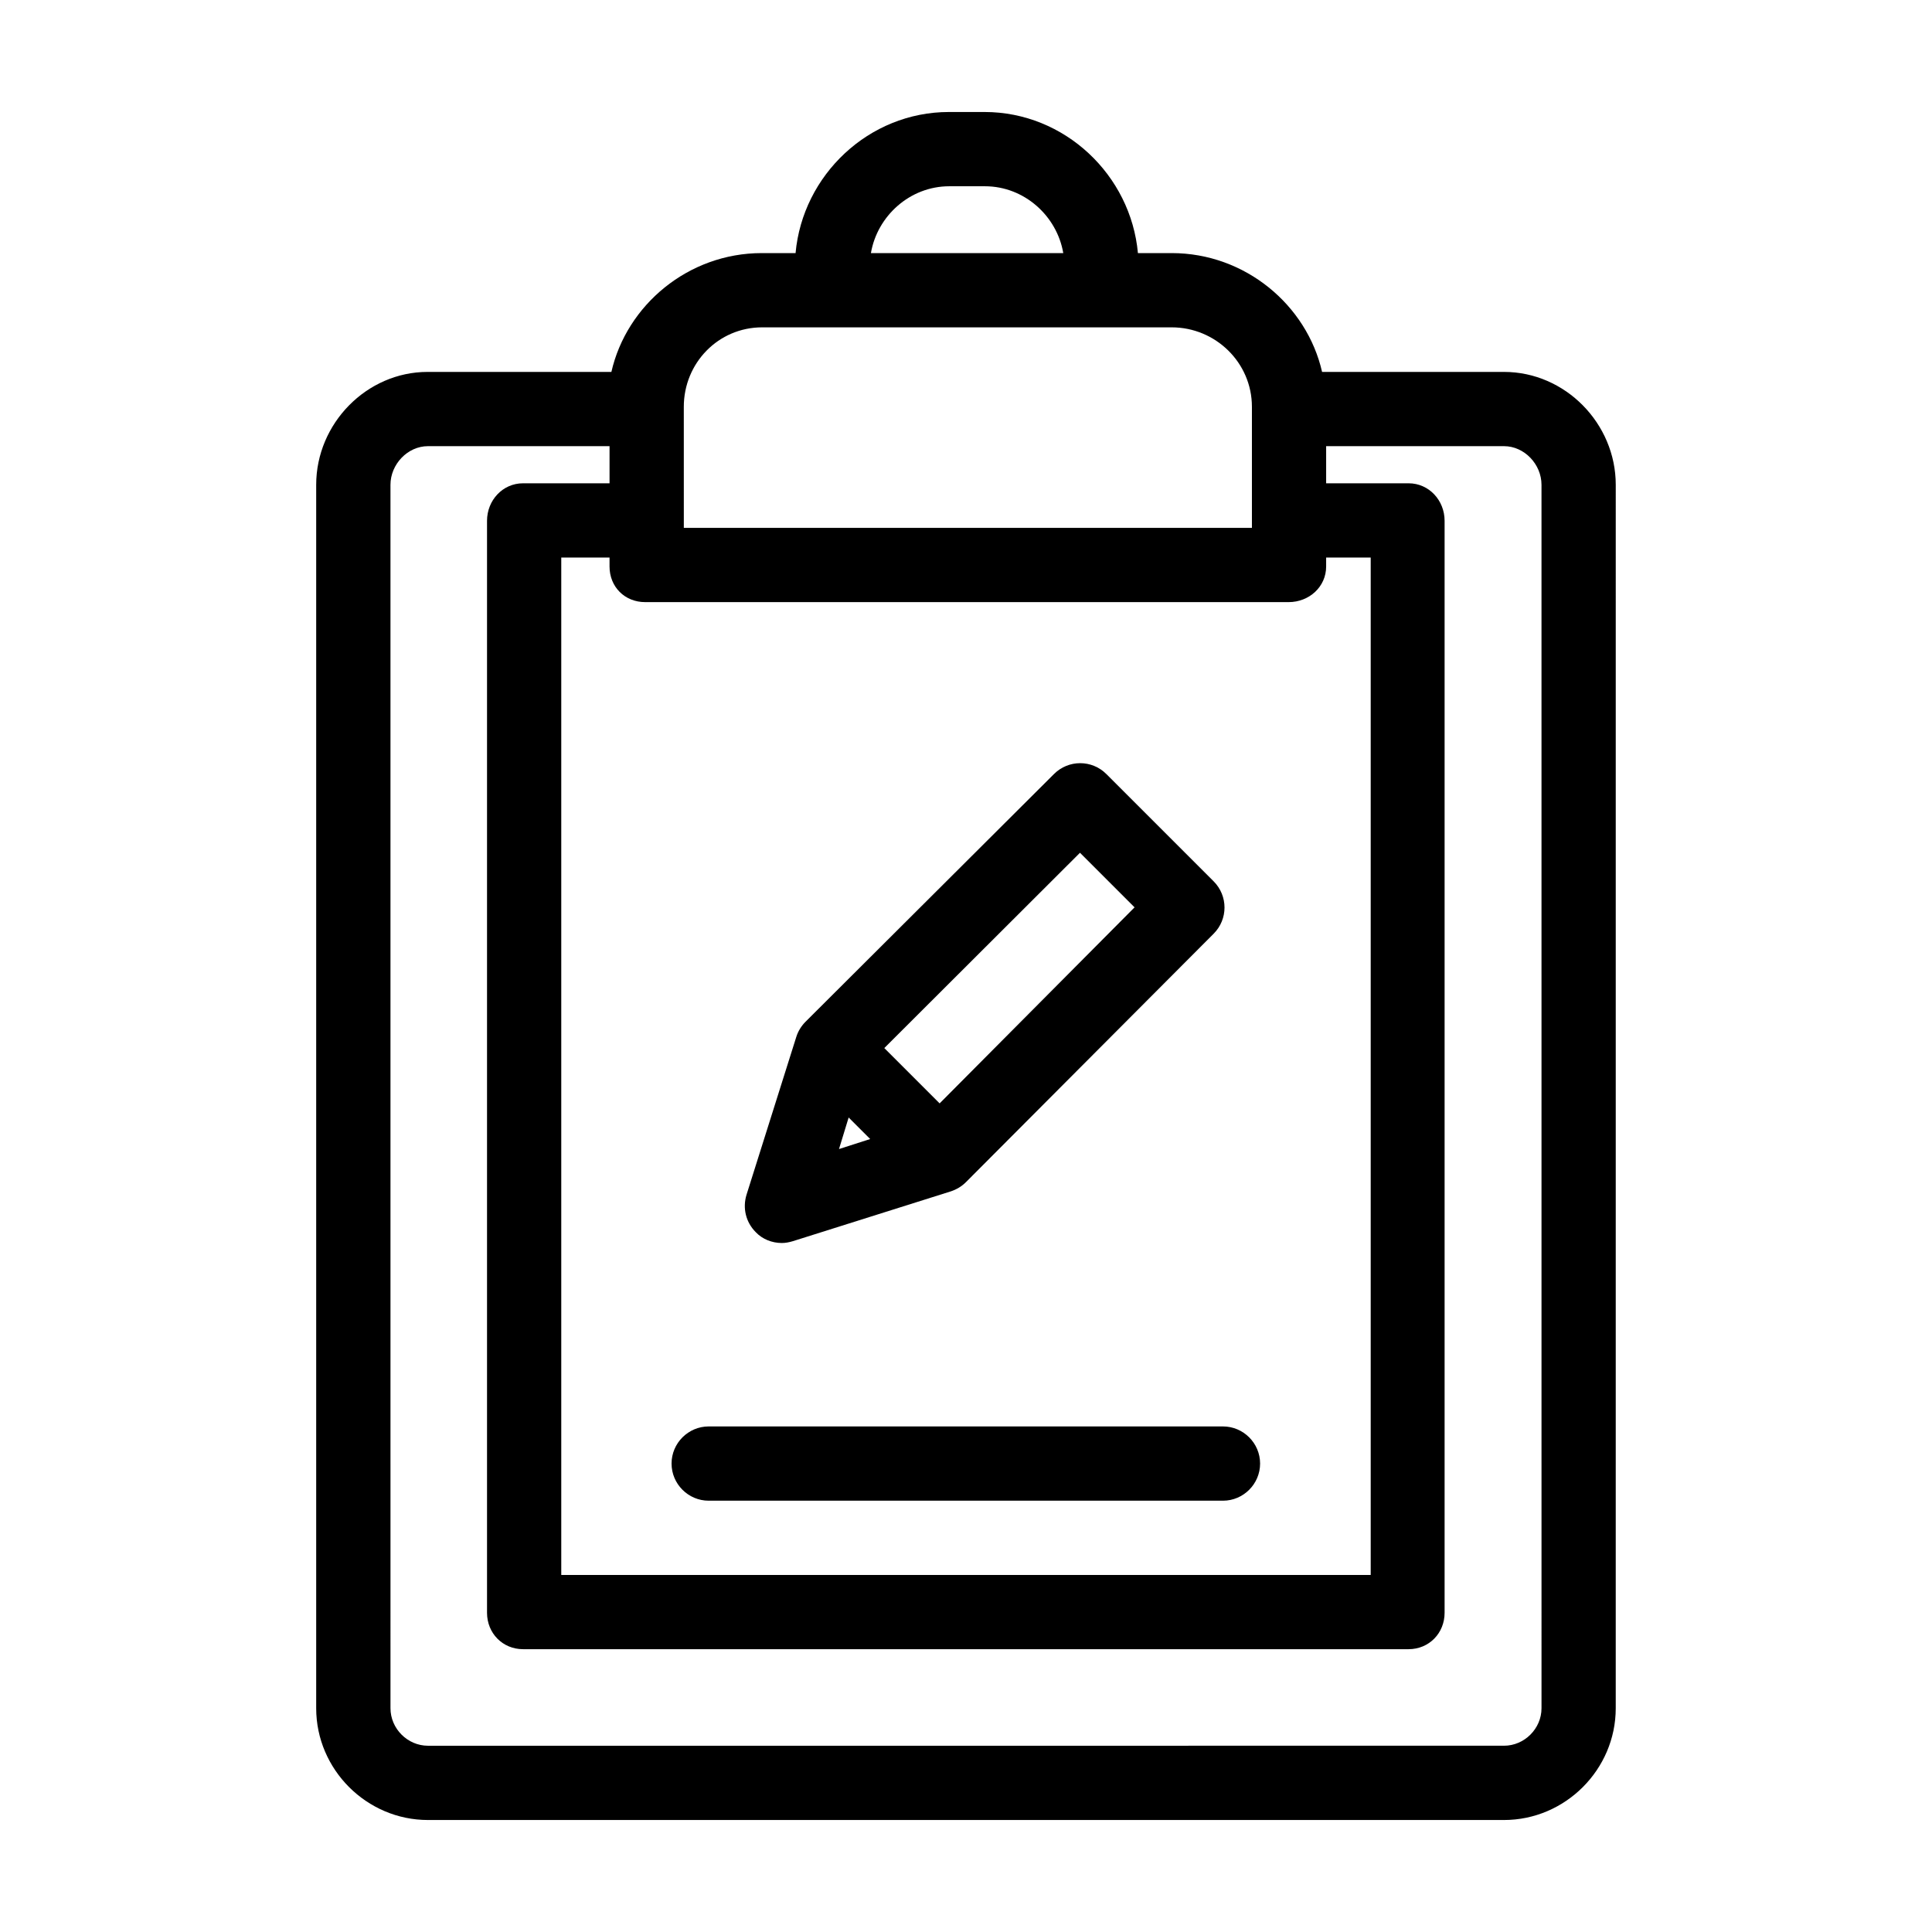 <?xml version="1.0" encoding="UTF-8"?>
<!-- The Best Svg Icon site in the world: iconSvg.co, Visit us! https://iconsvg.co -->
<svg fill="#000000" width="800px" height="800px" version="1.1" viewBox="144 144 512 512" xmlns="http://www.w3.org/2000/svg">
 <g>
  <path d="m351.19 473.41c0.984 0 1.969-0.195 2.953-0.492l41.82-13.188c1.477-0.492 2.856-1.277 4.035-2.461l65.633-65.828c3.836-3.836 3.836-10.035 0-13.875l-28.438-28.438c-3.836-3.836-10.035-3.836-13.875 0l-65.832 65.633c-1.082 1.082-1.969 2.461-2.461 4.035l-13.188 41.82c-1.082 3.543-0.195 7.281 2.461 9.938 1.773 1.871 4.332 2.856 6.891 2.856zm17.711-33.262 5.707 5.707-8.266 2.656zm61.305-70.156 14.465 14.465-51.66 51.953-14.66-14.66z"/>
  <path d="m542.58 242.56h-48.215c-4.035-17.711-20.367-31.488-39.852-31.488h-8.953c-1.871-20.664-19.387-37.391-40.641-37.391h-9.445c-21.254 0-38.77 16.727-40.641 37.391h-8.957c-19.484 0-35.816 13.777-39.852 31.488h-48.711c-16.137 0-29.52 13.676-29.52 29.914v324.23c0 16.234 13.383 29.617 29.617 29.617h285.16c16.234 0 29.617-13.383 29.617-29.617l0.004-324.23c0-16.238-13.383-29.914-29.617-29.914zm-147.01-49.199h9.445c10.43 0 19.09 7.871 20.762 17.711h-50.973c1.676-9.84 10.336-17.711 20.766-17.711zm-70.355 58.449c0-11.609 9.152-21.059 20.762-21.059h108.54c11.609 0 21.254 9.348 21.254 21.059v32.078h-150.55zm160.29 51.758c5.41 0 9.938-4.035 9.938-9.445v-2.363h11.809v269.62h-214.51v-269.62h12.793v2.363c0 5.41 4.035 9.445 9.445 9.445zm67.012 293.13c0 5.41-4.527 9.938-9.938 9.938l-285.16 0.004c-5.41 0-9.938-4.527-9.938-9.938l-0.004-324.23c0-5.41 4.527-10.234 9.938-10.234h48.121v9.84h-22.926c-5.41 0-9.543 4.527-9.543 9.938v289.39c0 5.41 4.133 9.645 9.543 9.645h234.68c5.41 0 9.543-4.231 9.543-9.645v-289.39c0-5.41-4.133-9.938-9.543-9.938h-21.848v-9.84h47.133c5.41 0 9.938 4.82 9.938 10.234z"/>
  <path d="m331.81 541.7h136.29c5.41 0 9.84-4.43 9.84-9.84 0-5.41-4.43-9.84-9.84-9.84h-136.29c-5.41 0-9.84 4.43-9.84 9.84 0 5.41 4.426 9.84 9.84 9.84z"/>
 </g>
</svg>